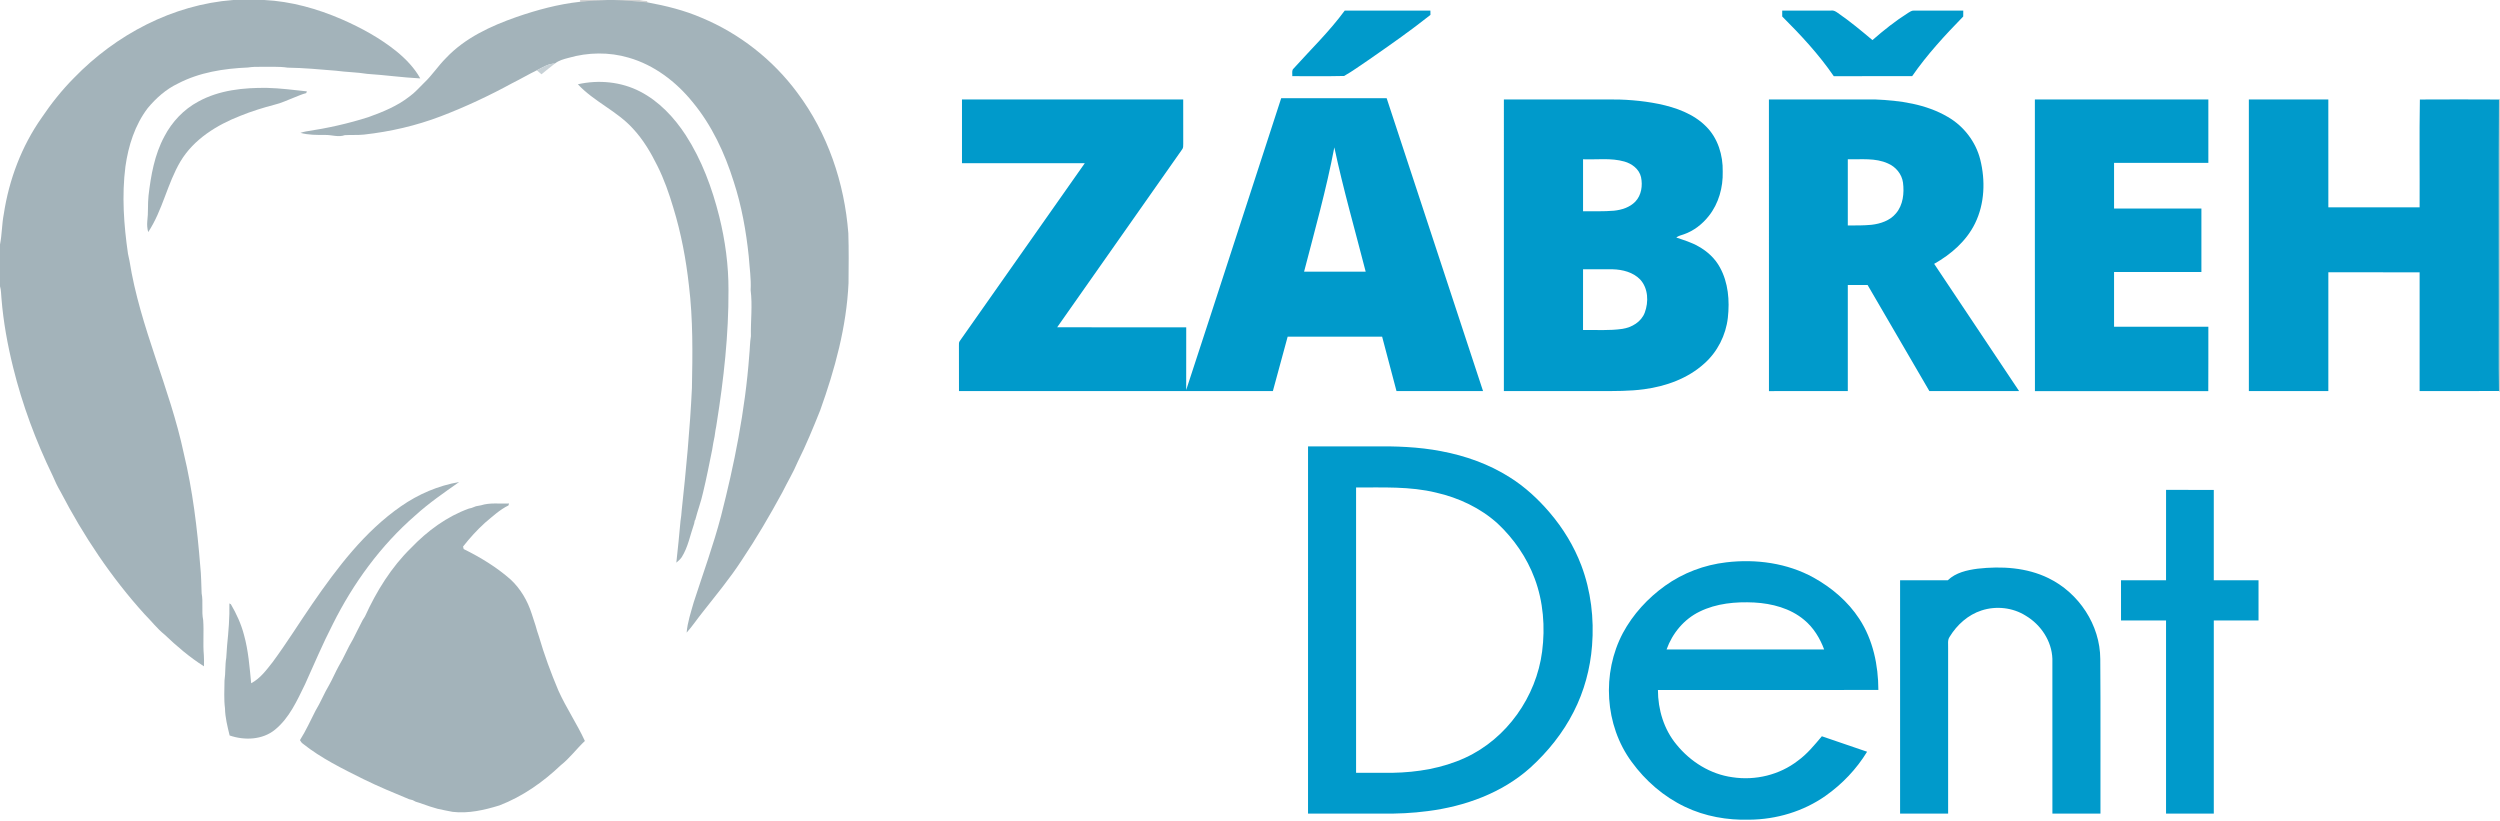 <?xml version="1.0" encoding="UTF-8" ?>
<!DOCTYPE svg PUBLIC "-//W3C//DTD SVG 1.1//EN" "http://www.w3.org/Graphics/SVG/1.1/DTD/svg11.dtd">
<svg width="2068pt" height="679pt" viewBox="0 0 2068 679" version="1.1" xmlns="http://www.w3.org/2000/svg">
<g id="#a3b3baff">
<path fill="#a3b3ba" opacity="1.00" d=" M 193.00 0.00 L 218.59 0.00 C 240.78 1.10 262.50 7.21 282.83 16.02 C 298.97 23.09 314.60 31.62 328.32 42.75 C 335.89 49.02 342.85 56.20 347.64 64.86 C 332.97 64.13 318.43 62.06 303.78 61.11 C 295.23 59.72 286.50 59.67 277.91 58.50 C 264.59 57.40 251.27 56.15 237.90 55.96 C 230.65 54.84 223.31 55.43 216.02 55.27 C 212.35 55.19 208.68 55.30 205.05 55.84 C 185.19 56.70 164.91 59.83 147.11 69.16 C 137.30 73.81 129.06 81.20 122.16 89.48 C 111.58 103.44 106.18 120.54 103.76 137.71 C 100.68 161.71 102.41 186.04 105.87 209.90 C 106.36 211.88 106.69 213.89 107.14 215.88 C 115.78 270.55 140.56 320.95 152.00 374.96 C 159.38 405.61 163.17 437.01 165.66 468.39 C 166.49 475.83 166.44 483.33 166.79 490.80 C 168.22 498.09 166.57 505.59 168.06 512.87 C 168.79 522.57 167.75 532.35 168.63 542.05 C 168.83 545.09 168.78 548.13 168.72 551.18 C 156.89 543.70 146.20 534.56 136.10 524.92 C 129.97 520.01 125.22 513.72 119.70 508.20 C 92.05 477.74 69.06 443.23 50.10 406.78 C 47.59 402.47 45.42 397.97 43.50 393.37 C 29.64 364.76 18.46 334.81 10.86 303.92 C 6.22 285.22 2.77 266.19 1.22 246.98 C 0.82 243.58 1.03 240.10 0.00 236.80 L 0.00 202.24 C 1.67 193.96 1.51 185.39 3.13 177.09 C 7.45 148.65 17.86 120.97 34.45 97.40 C 42.37 85.60 51.28 74.44 61.30 64.35 C 95.94 28.63 142.98 3.74 193.00 0.00 Z" />
<path fill="#a3b3ba" opacity="1.00" d=" M 502.53 0.00 L 507.65 0.00 C 517.00 0.18 526.28 1.14 535.58 1.96 C 550.89 4.79 566.12 8.52 580.44 14.74 C 611.72 27.74 639.32 49.39 659.48 76.61 C 684.64 110.12 698.58 151.34 701.74 192.94 C 702.20 206.70 702.01 220.48 701.90 234.24 C 700.25 270.36 690.60 305.57 678.45 339.45 C 672.70 353.82 666.81 368.16 659.89 382.01 C 656.23 390.74 651.30 398.85 647.12 407.32 C 636.70 426.52 625.63 445.39 613.47 463.55 C 603.73 478.53 592.29 492.28 581.29 506.31 C 576.77 511.91 572.79 517.95 567.98 523.32 C 568.72 514.68 571.53 506.40 573.88 498.11 C 581.56 474.41 590.10 450.97 596.45 426.87 C 601.92 405.43 606.89 383.85 610.84 362.08 C 614.95 339.51 618.12 316.73 619.79 293.84 C 620.34 288.59 620.29 283.30 621.15 278.09 C 620.88 265.40 622.54 252.67 620.93 240.02 C 621.45 230.65 620.00 221.32 619.36 211.98 C 617.18 191.10 613.47 170.29 606.94 150.30 C 599.52 126.60 588.82 103.61 572.88 84.39 C 559.21 67.53 541.04 53.69 519.99 47.69 C 503.86 42.95 486.43 43.21 470.32 47.86 C 466.35 48.92 462.22 49.92 458.98 52.60 C 453.49 52.58 448.81 55.81 444.07 58.15 C 437.21 61.47 430.66 65.37 423.83 68.74 C 404.77 79.14 385.08 88.38 364.80 96.14 C 344.32 103.98 322.79 108.93 301.01 111.34 C 295.76 111.88 290.47 111.47 285.22 111.81 C 279.89 113.73 274.37 111.50 268.95 111.63 C 262.11 111.65 255.16 111.72 248.51 109.90 C 250.00 109.45 251.48 108.97 253.02 108.73 C 270.58 106.10 287.97 102.28 304.88 96.85 C 316.77 92.56 328.72 87.69 338.75 79.81 C 343.21 76.63 346.78 72.44 350.69 68.64 C 357.42 62.32 362.44 54.47 368.97 47.96 C 384.69 31.31 405.98 21.54 427.25 14.06 C 444.33 8.18 461.91 3.40 479.91 1.47 C 487.43 0.63 494.98 0.36 502.53 0.00 Z" />
<path fill="#a3b3ba" opacity="1.00" d=" M 478.01 69.71 C 495.20 65.82 513.79 67.58 529.52 75.73 C 545.22 83.84 557.66 97.13 567.23 111.79 C 580.48 132.29 589.06 155.48 594.96 179.06 C 599.91 198.97 602.67 219.45 602.60 239.98 C 602.79 276.82 598.66 313.56 592.89 349.90 C 592.59 351.91 592.29 353.91 591.85 355.89 C 591.59 357.60 591.36 359.32 591.11 361.04 C 590.30 364.70 589.66 368.39 589.09 372.10 C 586.69 383.79 584.46 395.53 581.63 407.13 C 579.97 414.88 577.09 422.30 575.14 429.97 L 574.69 430.60 C 574.57 431.24 574.33 432.52 574.20 433.16 C 570.94 442.47 569.23 452.45 563.90 460.93 C 562.68 462.67 561.09 464.10 559.46 465.44 C 560.75 453.97 561.87 442.48 562.91 430.98 C 563.48 428.00 563.63 424.96 563.92 421.95 C 567.57 388.36 570.76 354.70 572.36 320.96 C 572.92 292.66 573.31 264.25 569.88 236.10 C 567.48 214.48 563.44 193.00 557.07 172.18 C 553.51 160.19 549.38 148.32 543.76 137.12 C 538.34 126.14 532.01 115.44 523.62 106.44 C 510.40 91.81 491.42 84.11 478.01 69.71 Z" />
<path fill="#a3b3ba" opacity="1.00" d=" M 164.00 84.04 C 181.29 74.50 201.56 72.43 220.99 72.70 C 231.99 72.96 242.91 74.43 253.84 75.57 C 253.70 75.93 253.44 76.66 253.30 77.02 C 249.70 77.91 246.34 79.52 242.88 80.84 C 237.65 82.84 232.58 85.34 227.10 86.61 C 217.53 89.13 208.04 92.06 198.87 95.79 C 179.38 103.38 160.40 115.07 149.36 133.38 C 138.33 151.93 134.56 173.89 122.59 191.99 C 121.78 189.04 121.56 185.98 121.84 182.95 C 122.75 175.99 122.10 168.90 122.86 161.91 C 124.82 145.07 127.83 127.91 135.99 112.82 C 142.28 100.78 151.98 90.46 164.00 84.04 Z" />
<path fill="#a3b3ba" opacity="1.00" d=" M 331.79 418.72 C 346.14 408.76 362.54 401.70 379.79 398.75 C 367.35 407.50 354.77 416.14 343.49 426.40 C 314.91 451.24 292.24 482.40 275.36 516.19 C 266.95 532.53 259.82 549.48 252.24 566.21 C 245.69 579.60 239.32 593.94 227.49 603.59 C 217.13 612.10 202.19 612.62 189.95 608.38 C 188.17 600.98 186.24 593.57 186.11 585.91 C 185.12 578.32 185.65 570.62 185.71 562.99 C 186.64 556.72 186.10 550.33 187.16 544.09 C 187.46 540.69 187.56 537.27 187.86 533.88 C 189.02 522.35 190.03 510.75 189.75 499.14 C 190.05 499.31 190.66 499.65 190.97 499.82 C 195.65 507.78 199.50 516.26 201.84 525.21 C 205.47 538.24 206.44 551.77 207.77 565.18 C 215.33 561.22 220.45 554.14 225.61 547.59 C 237.16 531.94 247.41 515.39 258.44 499.38 C 279.09 469.44 301.59 439.67 331.79 418.72 Z" />
<path fill="#a3b3ba" opacity="1.00" d=" M 397.89 417.98 C 405.39 415.61 413.31 416.84 421.04 416.49 C 420.93 416.89 420.72 417.69 420.61 418.09 C 413.40 421.60 407.45 427.23 401.32 432.32 C 394.65 438.35 388.61 445.03 383.05 452.10 C 383.17 452.61 383.42 453.65 383.54 454.17 C 397.45 461.03 410.86 469.18 422.51 479.48 C 430.67 487.12 436.44 497.05 439.81 507.65 C 440.87 510.98 442.00 514.29 443.07 517.63 C 443.76 520.54 444.77 523.37 445.72 526.22 C 450.17 541.55 455.70 556.54 461.90 571.24 C 468.35 585.59 477.26 598.63 483.80 612.93 C 476.95 619.38 471.36 627.08 463.94 632.94 C 449.17 646.99 432.16 658.94 413.05 666.27 C 400.59 670.09 387.55 673.10 374.46 671.57 C 370.26 670.83 366.10 669.93 361.94 669.02 C 359.84 668.44 357.77 667.77 355.69 667.15 C 352.76 666.10 349.83 665.06 346.88 664.10 C 345.88 663.77 344.88 663.46 343.88 663.17 C 343.02 662.73 342.16 662.29 341.30 661.85 C 340.34 661.60 339.38 661.35 338.42 661.11 C 325.69 655.86 312.97 650.58 300.61 644.50 C 283.34 635.88 265.80 627.32 250.61 615.25 C 249.53 614.47 248.72 613.41 248.13 612.23 C 253.05 604.47 256.81 596.08 260.99 587.92 C 265.19 581.05 268.15 573.50 272.28 566.59 C 275.16 561.49 277.40 556.06 280.24 550.93 C 284.59 543.81 287.59 535.97 291.95 528.85 C 294.66 523.61 297.19 518.27 299.94 513.05 C 300.60 512.00 301.26 510.97 301.91 509.92 C 311.41 489.08 323.67 469.20 340.14 453.14 C 353.54 439.17 369.62 427.26 387.94 420.67 C 388.46 420.56 389.48 420.32 390.00 420.20 C 391.22 419.70 392.46 419.24 393.71 418.78 C 395.10 418.53 396.49 418.27 397.89 417.98 Z" />
</g>
<g id="#22242635">
<path fill="#222426" opacity="0.21" d=" M 479.85 0.00 L 502.53 0.00 C 494.98 0.36 487.43 0.63 479.91 1.47 C 479.90 1.10 479.86 0.37 479.85 0.00 Z" />
</g>
<g id="#21232534">
<path fill="#212325" opacity="0.20" d=" M 507.65 0.00 L 528.95 0.00 C 531.01 0.53 533.12 0.83 535.26 0.88 C 535.34 1.15 535.50 1.69 535.58 1.96 C 526.28 1.14 517.00 0.18 507.65 0.00 Z" />
</g>
<g id="#009acbff">
<path fill="#009acb" opacity="1.00" d=" M 1112.35 8.78 C 1135.97 8.72 1159.60 8.77 1183.23 8.75 C 1183.24 9.65 1183.26 11.43 1183.27 12.32 C 1166.66 25.52 1149.25 37.66 1131.83 49.75 C 1125.21 54.18 1118.77 58.94 1111.84 62.84 C 1097.56 63.22 1083.25 62.89 1068.97 63.00 C 1069.15 61.17 1068.55 59.08 1069.41 57.40 C 1083.86 41.33 1099.52 26.24 1112.35 8.78 Z" />
<path fill="#009acb" opacity="1.00" d=" M 1474.25 8.76 C 1487.82 8.75 1501.40 8.76 1514.98 8.74 C 1516.99 8.43 1518.68 9.62 1520.26 10.71 C 1530.25 17.59 1539.61 25.35 1548.88 33.17 C 1558.23 24.99 1568.01 17.22 1578.53 10.58 C 1579.91 9.82 1581.26 8.69 1582.96 8.77 C 1596.63 8.71 1610.32 8.77 1624.01 8.75 C 1623.97 10.39 1623.98 12.02 1623.98 13.65 C 1608.88 29.16 1594.07 45.14 1581.74 62.98 C 1560.12 63.03 1538.50 62.97 1516.89 63.02 C 1504.59 45.02 1489.64 29.00 1474.25 13.63 C 1474.24 12.00 1474.22 10.38 1474.25 8.76 Z" />
<path fill="#009acb" opacity="1.00" d=" M 1059.80 81.25 C 1088.88 81.26 1117.96 81.25 1147.05 81.25 C 1173.58 162.02 1200.18 242.77 1226.78 323.51 C 1202.91 323.47 1179.05 323.51 1155.18 323.49 C 1151.23 308.49 1147.28 293.49 1143.30 278.50 C 1117.25 278.47 1091.21 278.54 1065.16 278.47 C 1061.05 293.47 1057.03 308.50 1052.92 323.50 C 966.37 323.50 879.82 323.48 793.27 323.51 C 793.21 311.02 793.29 298.52 793.23 286.03 C 793.30 284.70 793.02 283.20 793.93 282.09 C 828.38 233.05 862.92 184.07 897.34 135.00 C 863.48 135.00 829.61 135.00 795.75 135.00 C 795.75 117.41 795.75 99.83 795.75 82.25 C 856.75 82.26 917.75 82.25 978.75 82.25 C 978.76 94.50 978.72 106.75 978.77 119.00 C 978.73 120.61 978.93 122.41 977.77 123.71 C 943.32 172.71 908.89 221.72 874.48 270.74 C 910.07 270.77 945.66 270.74 981.25 270.75 C 981.23 288.04 981.29 305.32 981.21 322.61 C 1007.60 242.22 1033.54 161.68 1059.80 81.25 M 1103.76 121.90 C 1097.15 156.58 1087.58 190.60 1078.73 224.75 C 1095.72 224.74 1112.71 224.77 1129.70 224.74 C 1120.93 190.49 1111.13 156.49 1103.76 121.90 Z" />
<path fill="#009acb" opacity="1.00" d=" M 1244.01 82.25 C 1272.33 82.26 1300.66 82.25 1329.00 82.25 C 1343.40 82.07 1357.87 83.10 1372.01 85.96 C 1386.28 88.93 1400.87 94.08 1411.33 104.67 C 1421.08 114.36 1425.33 128.47 1425.03 141.99 C 1425.37 154.99 1421.71 168.32 1413.56 178.60 C 1408.21 185.40 1401.11 190.98 1392.88 193.82 C 1390.75 194.62 1388.38 194.99 1386.62 196.50 C 1392.87 198.62 1399.26 200.51 1405.00 203.84 C 1412.31 207.90 1418.71 213.79 1422.71 221.19 C 1429.66 233.78 1430.85 248.75 1429.28 262.81 C 1427.65 277.26 1420.69 291.06 1409.79 300.72 C 1396.13 313.11 1378.06 319.56 1360.01 321.97 C 1348.06 323.60 1335.98 323.47 1323.95 323.50 C 1297.30 323.50 1270.65 323.50 1244.00 323.50 C 1244.00 243.08 1243.99 162.66 1244.01 82.25 M 1309.50 131.75 C 1309.50 146.09 1309.49 160.42 1309.50 174.76 C 1318.02 174.67 1326.56 175.02 1335.06 174.29 C 1341.48 173.63 1348.12 171.55 1352.72 166.80 C 1357.81 161.52 1358.93 153.47 1357.46 146.52 C 1355.96 139.88 1349.93 135.36 1343.64 133.61 C 1332.54 130.46 1320.87 132.20 1309.50 131.75 M 1309.48 272.97 C 1320.34 272.81 1331.29 273.62 1342.08 272.04 C 1349.86 270.83 1357.64 266.30 1360.53 258.64 C 1363.87 249.75 1363.45 238.50 1356.77 231.22 C 1350.92 225.16 1342.19 222.97 1334.01 222.75 C 1325.84 222.73 1317.67 222.76 1309.50 222.75 C 1309.48 239.49 1309.52 256.23 1309.48 272.97 Z" />
<path fill="#009acb" opacity="1.00" d=" M 1463.25 82.25 C 1492.51 82.26 1521.76 82.23 1551.02 82.27 C 1571.71 83.09 1593.18 86.08 1611.31 96.77 C 1624.42 104.36 1634.33 117.22 1638.05 131.94 C 1642.41 149.31 1641.74 168.45 1633.79 184.71 C 1626.66 199.32 1613.92 210.39 1599.94 218.25 C 1623.27 253.39 1646.87 288.35 1670.19 323.49 C 1645.45 323.51 1620.72 323.49 1595.98 323.50 C 1578.90 294.27 1561.91 264.99 1544.87 235.74 C 1539.41 235.75 1533.95 235.75 1528.50 235.75 C 1528.49 265.00 1528.50 294.25 1528.50 323.50 C 1506.76 323.51 1485.02 323.46 1463.28 323.52 C 1463.21 243.10 1463.27 162.67 1463.25 82.25 M 1528.50 186.50 C 1535.02 186.53 1541.56 186.57 1548.06 185.96 C 1555.58 185.10 1563.43 182.47 1568.39 176.45 C 1574.28 169.53 1575.26 159.76 1574.16 151.06 C 1573.22 144.01 1568.18 137.96 1561.71 135.21 C 1551.29 130.45 1539.59 132.01 1528.50 131.75 C 1528.49 150.00 1528.49 168.25 1528.50 186.50 Z" />
<path fill="#009acb" opacity="1.00" d=" M 1683.25 82.25 C 1731.08 82.25 1778.92 82.25 1826.75 82.25 C 1826.75 99.75 1826.75 117.25 1826.75 134.75 C 1800.75 134.75 1774.75 134.74 1748.75 134.75 C 1748.74 147.33 1748.75 159.91 1748.75 172.50 C 1772.83 172.51 1796.91 172.50 1821.00 172.50 C 1821.00 190.00 1821.00 207.50 1821.00 225.00 C 1796.91 225.00 1772.83 225.00 1748.75 225.00 C 1748.75 240.08 1748.74 255.17 1748.75 270.25 C 1774.75 270.25 1800.75 270.25 1826.75 270.25 C 1826.71 288.01 1826.82 305.78 1826.69 323.54 C 1778.89 323.47 1731.10 323.47 1683.30 323.54 C 1683.18 243.11 1683.28 162.68 1683.25 82.25 Z" />
<path fill="#009acb" opacity="1.00" d=" M 1860.25 82.25 C 1882.16 82.25 1904.08 82.26 1925.99 82.25 C 1926.01 112.00 1925.98 141.76 1926.01 171.51 C 1951.17 171.49 1976.33 171.51 2001.50 171.50 C 2001.65 141.78 2001.21 112.03 2001.72 82.32 C 2023.52 82.19 2045.34 82.21 2067.15 82.33 C 2066.80 138.55 2067.10 194.79 2067.00 251.02 C 2067.10 275.15 2066.79 299.30 2067.15 323.42 C 2045.27 323.59 2023.38 323.46 2001.50 323.49 C 2001.50 290.75 2001.50 258.00 2001.51 225.25 C 1976.34 225.24 1951.17 225.26 1926.01 225.24 C 1925.99 257.99 1926.00 290.74 1926.00 323.50 C 1904.08 323.50 1882.17 323.48 1860.26 323.51 C 1860.24 243.09 1860.26 162.67 1860.25 82.25 Z" />
<path fill="#009acb" opacity="1.00" d=" M 1082.01 369.25 C 1099.69 369.26 1117.37 369.25 1135.06 369.25 C 1154.12 369.01 1173.31 369.58 1192.08 373.21 C 1212.12 376.96 1231.70 383.91 1248.96 394.88 C 1261.48 402.73 1272.42 412.88 1281.99 424.10 C 1293.06 437.06 1302.05 451.84 1308.09 467.80 C 1316.03 488.84 1318.72 511.69 1316.95 534.04 C 1315.49 553.04 1310.43 571.81 1301.74 588.79 C 1292.89 606.29 1280.40 621.78 1265.95 634.96 C 1242.57 655.96 1211.84 667.03 1181.02 670.95 C 1168.44 672.61 1155.74 673.21 1143.07 673.00 C 1122.71 673.00 1102.35 673.00 1082.00 673.00 C 1082.00 571.75 1081.99 470.50 1082.01 369.25 M 1121.75 403.24 C 1121.74 481.91 1121.75 560.58 1121.75 639.25 C 1131.82 639.25 1141.89 639.25 1151.96 639.26 C 1172.48 638.89 1193.22 635.46 1211.97 626.84 C 1246.43 611.07 1270.86 576.30 1275.65 538.90 C 1278.26 518.70 1276.65 497.73 1269.49 478.57 C 1263.06 461.28 1252.32 445.72 1238.90 433.11 C 1224.62 420.17 1206.64 411.74 1187.93 407.49 C 1166.27 402.20 1143.85 403.34 1121.75 403.24 Z" />
<path fill="#009acb" opacity="1.00" d=" M 1791.77 405.24 C 1804.93 405.27 1818.08 405.25 1831.24 405.25 C 1831.25 430.16 1831.25 455.08 1831.24 480.00 C 1843.58 480.01 1855.91 480.00 1868.25 480.00 C 1868.25 491.08 1868.25 502.16 1868.25 513.25 C 1855.91 513.25 1843.58 513.25 1831.25 513.25 C 1831.25 566.50 1831.25 619.75 1831.25 673.00 C 1818.08 673.00 1804.91 673.00 1791.75 673.00 C 1791.75 619.75 1791.75 566.50 1791.75 513.25 C 1779.33 513.24 1766.92 513.25 1754.51 513.25 C 1754.50 502.16 1754.50 491.08 1754.50 480.00 C 1766.92 480.00 1779.33 480.01 1791.75 480.00 C 1791.76 455.08 1791.73 430.16 1791.77 405.24 Z" />
<path fill="#009acb" opacity="1.00" d=" M 1427.92 465.17 C 1452.53 462.24 1478.37 465.72 1500.24 477.81 C 1515.18 486.13 1528.67 497.55 1538.04 511.96 C 1549.38 529.28 1553.73 550.26 1553.79 570.74 C 1493.00 570.76 1432.22 570.74 1371.44 570.75 C 1371.46 586.97 1376.38 603.41 1386.86 615.97 C 1398.35 630.12 1414.88 640.48 1433.10 642.93 C 1452.00 645.83 1472.04 641.02 1487.21 629.26 C 1494.92 623.68 1500.94 616.26 1507.04 609.04 C 1519.50 613.32 1531.99 617.53 1544.46 621.83 C 1535.72 636.18 1523.90 648.57 1510.19 658.25 C 1491.84 671.20 1469.39 677.87 1447.00 678.05 C 1428.81 678.55 1410.36 675.32 1393.89 667.43 C 1376.30 659.07 1361.14 645.93 1349.72 630.22 C 1327.35 599.90 1324.89 556.76 1342.46 523.63 C 1350.84 508.07 1363.12 494.75 1377.45 484.48 C 1392.27 473.88 1409.84 467.28 1427.92 465.17 M 1405.93 505.92 C 1393.05 512.14 1383.36 523.85 1378.59 537.23 C 1422.03 537.26 1465.48 537.27 1508.93 537.23 C 1505.47 527.90 1500.10 519.11 1492.36 512.73 C 1480.89 503.12 1465.78 499.21 1451.11 498.39 C 1435.78 497.64 1419.87 499.06 1405.93 505.92 Z" />
<path fill="#009acb" opacity="1.00" d=" M 1611.22 479.99 C 1617.78 473.64 1627.11 471.59 1635.87 470.42 C 1655.60 468.20 1676.44 469.37 1694.52 478.25 C 1719.61 490.44 1737.27 517.01 1737.35 545.11 C 1737.69 587.74 1737.40 630.37 1737.50 673.00 C 1724.24 673.00 1711.00 673.00 1697.75 673.00 C 1697.73 630.32 1697.79 587.65 1697.73 544.97 C 1697.23 530.24 1688.19 516.75 1675.69 509.31 C 1664.93 502.51 1651.12 501.02 1639.07 504.99 C 1627.97 508.57 1618.79 516.86 1612.78 526.71 C 1610.83 529.44 1611.61 532.89 1611.49 536.01 C 1611.51 581.67 1611.49 627.34 1611.49 673.00 C 1598.24 673.00 1585.00 673.00 1571.75 673.00 C 1571.75 608.67 1571.75 544.33 1571.75 480.00 C 1584.91 479.99 1598.06 480.01 1611.22 479.99 Z" />
</g>
<g id="#c7d1d6ff">
<path fill="#c7d1d6" opacity="1.00" d=" M 444.07 58.15 C 448.81 55.81 453.49 52.58 458.98 52.60 C 455.30 55.58 451.50 58.40 447.89 61.46 C 446.61 60.36 445.33 59.26 444.07 58.15 Z" />
</g>
<g id="#00263240">
<path fill="#002632" opacity="0.25" d=" M 2067.15 82.33 L 2068.00 81.62 L 2068.00 324.15 L 2067.15 323.42 C 2066.79 299.30 2067.10 275.15 2067.00 251.02 C 2067.10 194.79 2066.80 138.55 2067.15 82.33 Z" />
</g>
</svg>
